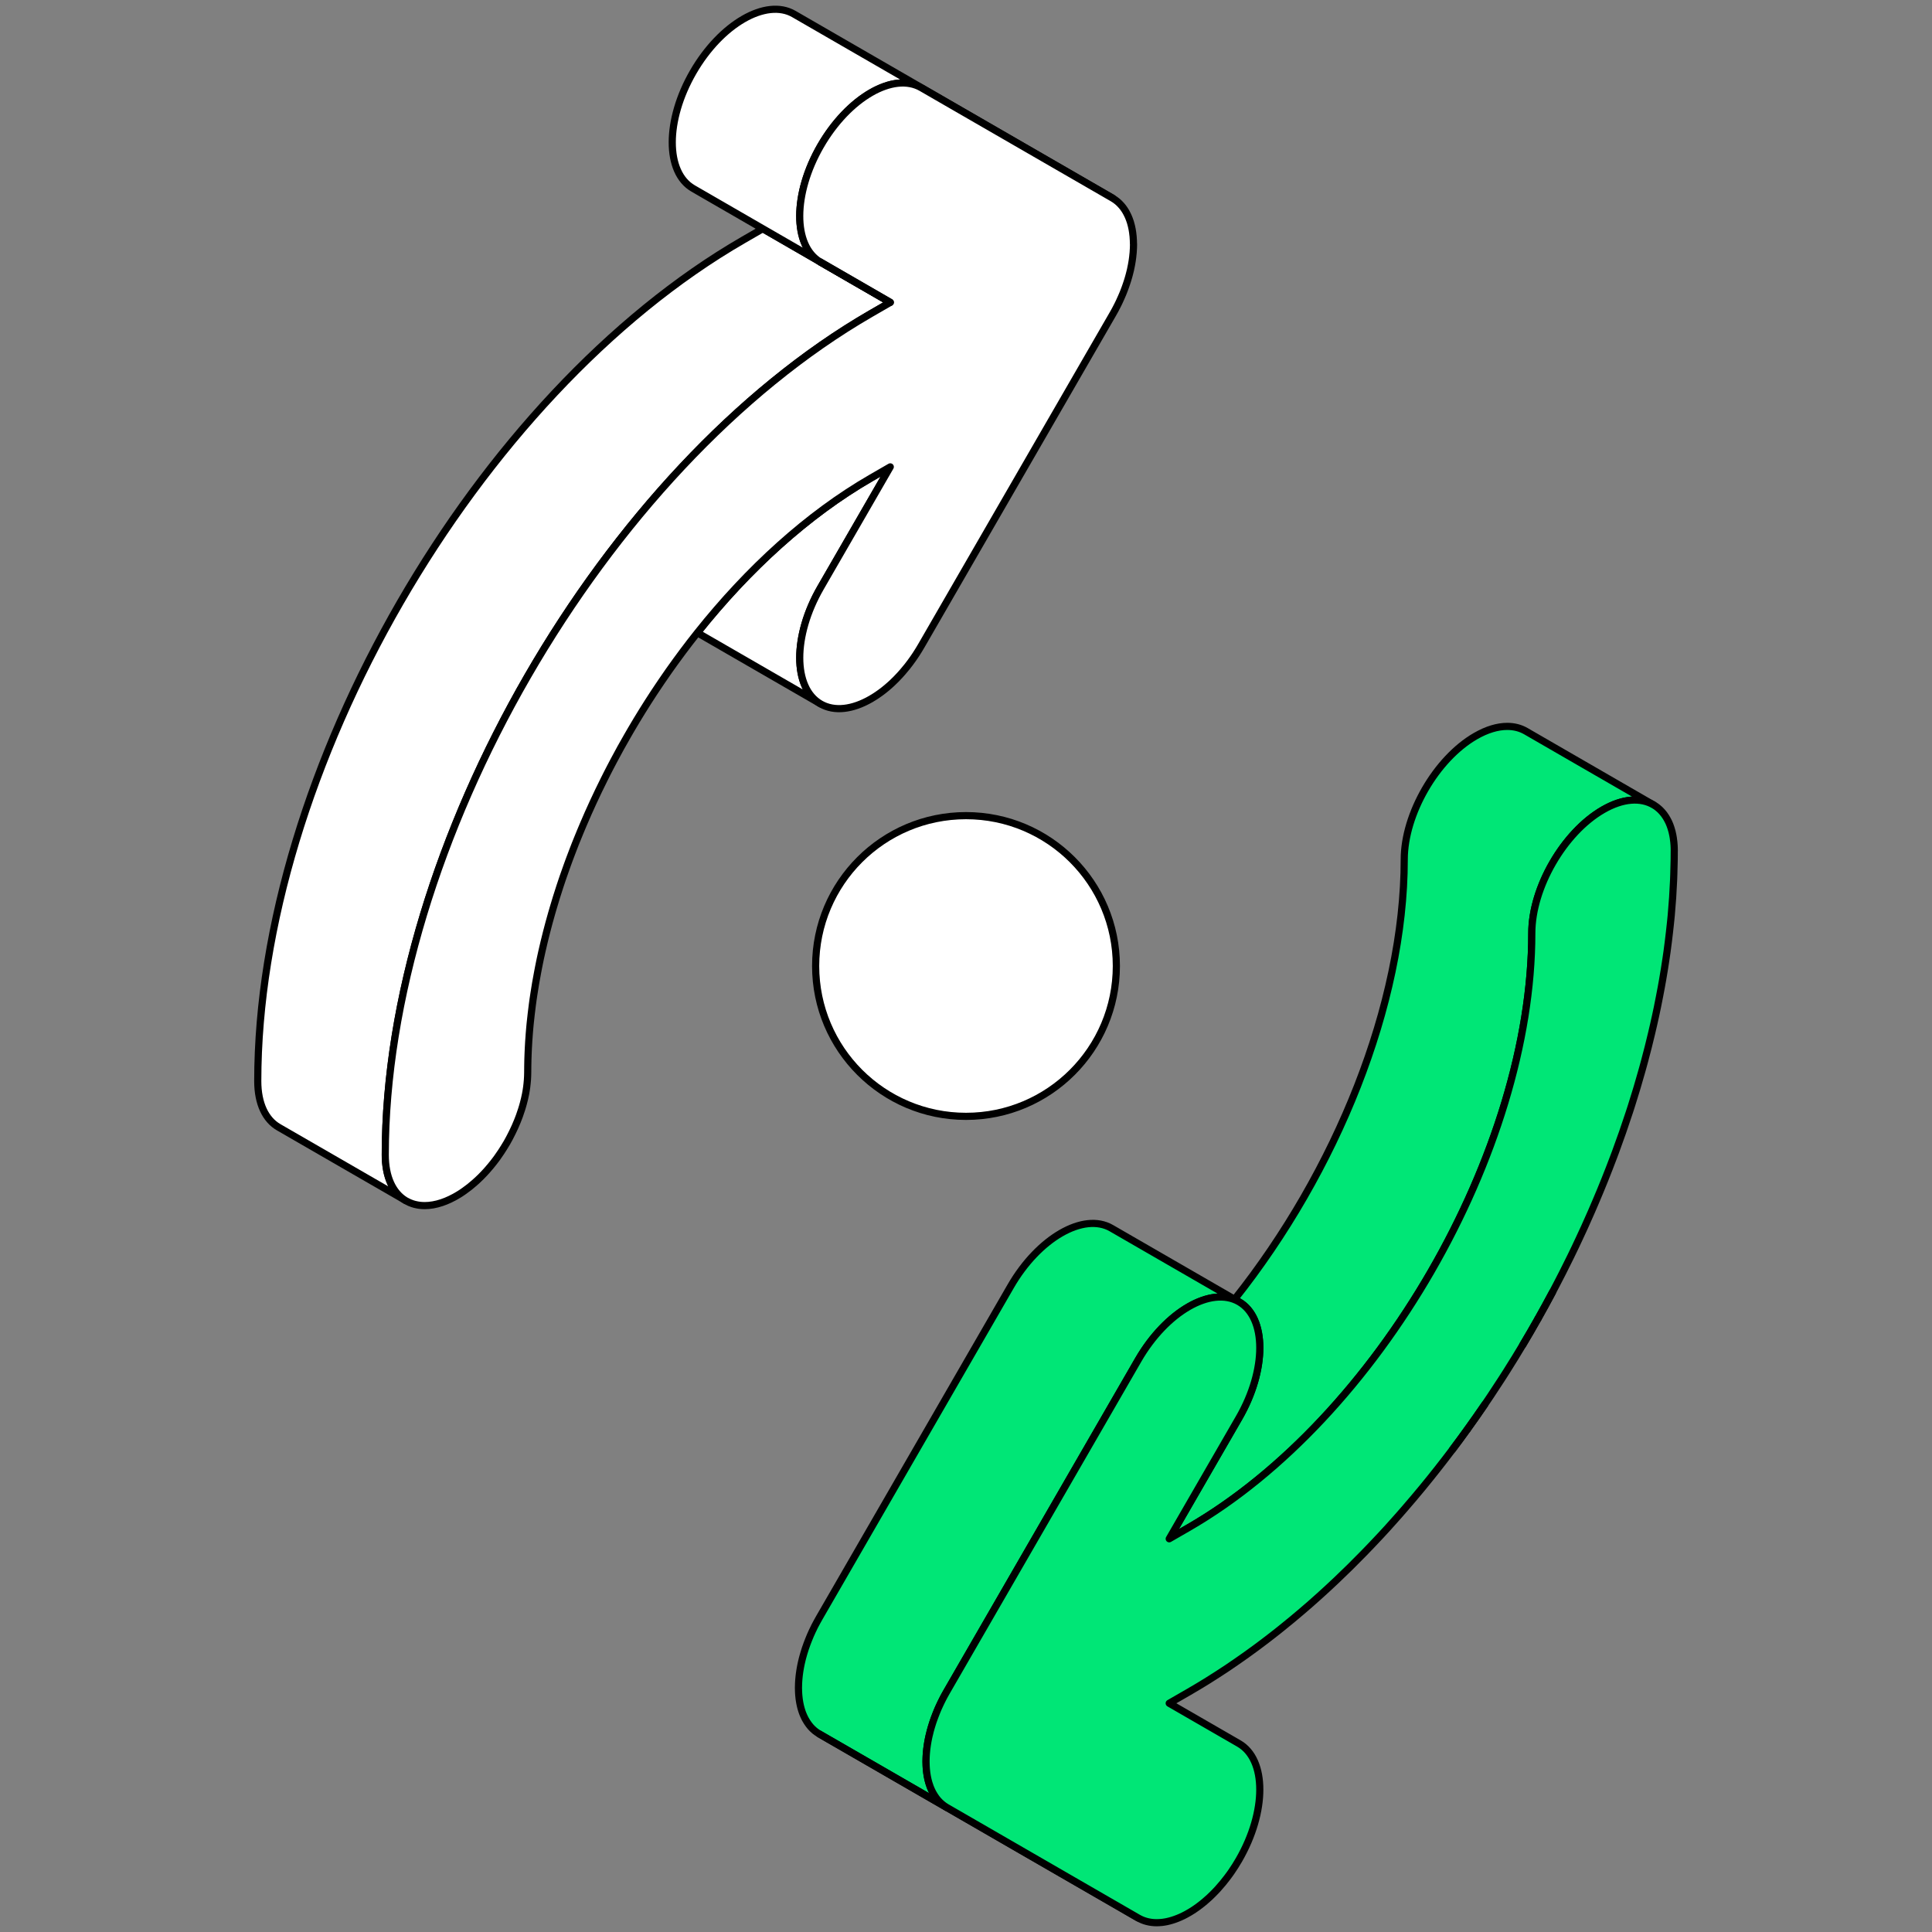 <?xml version="1.0" encoding="UTF-8"?>
<svg id="ARTWORK" xmlns="http://www.w3.org/2000/svg" viewBox="0 0 1080 1080">
  <rect x="0" y="0" width="1080" height="1080" fill="#808080" stroke="none"/>
  <defs>
    <style>
      .cls-1 {
        fill: #fff;
      }

      .cls-1, .cls-2 {
        stroke: #000;
        stroke-linecap: round;
        stroke-linejoin: round;
        stroke-width: 4px;
      }

      .cls-2 {
        fill: #00e676;
      }
    </style>
  </defs>
  <g>
    <path class="cls-2" d="M924.44,450.02c-7.21-4.3-17.24-3.74-28.34,2.66-22,12.69-39.82,43.56-39.82,68.96,0,122.16-86.06,271.24-191.86,332.33l-10.83,6.24,38.98-67.5c15.54-26.91,15.54-56.04,0-65-7.78-4.49-17.96-3.1-28.15,2.79-10.2,5.88-20.39,16.26-28.17,29.72l-106.91,185.19c-.47.81-.94,1.63-1.38,2.46-.19.34-.36.69-.55,1.03-.23.47-.49.94-.72,1.41-.23.45-.47.92-.69,1.39-.17.34-.34.7-.5,1.05-.25.52-.49,1.05-.72,1.56-.13.3-.27.59-.41.91-.22.53-.45,1.06-.67,1.61-.13.28-.25.58-.36.88-.22.53-.41,1.05-.61,1.58-.13.31-.25.63-.36.95l-.52,1.46c-.13.36-.25.72-.38,1.08-.14.44-.28.89-.42,1.33-.13.41-.25.81-.38,1.22-.11.39-.22.77-.33,1.16-.13.47-.27.92-.39,1.39-.08.33-.16.66-.23.99-.13.52-.25,1.02-.38,1.53-.06.28-.13.56-.19.84-.11.55-.22,1.1-.33,1.63-.05.27-.09.52-.14.78-.09.55-.2,1.11-.28,1.66-.05.25-.08.5-.11.77-.08.53-.16,1.08-.22,1.63-.03.28-.06.56-.09.86-.05.49-.09.99-.14,1.49-.03.38-.05.75-.08,1.13-.02.39-.05.8-.06,1.19-.03.69-.05,1.36-.05,2.03v.52c0,.67.02,1.33.05,1.99.02.38.05.74.06,1.11.03.34.05.69.08,1.03.05.45.09.89.14,1.33.03.25.06.5.09.75.06.47.14.92.22,1.38.03.22.06.42.11.64.08.45.19.89.28,1.33.05.2.09.41.14.61.11.42.22.83.33,1.24.06.22.13.44.19.64.13.38.25.75.38,1.11.08.23.16.47.23.7.13.31.27.64.39.95.11.25.22.52.33.77.13.27.25.53.38.8.14.28.28.55.42.83.13.22.25.44.38.64.17.3.34.59.52.88.11.19.23.36.36.53.2.3.39.59.61.88.11.16.23.31.36.47.22.27.45.55.67.83.14.14.28.28.41.42.23.27.47.52.72.75.16.16.33.31.5.45.22.22.45.42.69.61.23.2.49.38.72.56.19.14.36.28.55.41.44.31.89.61,1.36.88l-71.28-41.12v-.02h-.02c-.47-.27-.92-.56-1.36-.88-.19-.13-.36-.27-.55-.41-.25-.19-.49-.36-.74-.55-.23-.2-.45-.41-.67-.63-.17-.14-.34-.3-.52-.45-.23-.23-.47-.49-.7-.74-.14-.16-.27-.3-.41-.44-.23-.28-.45-.55-.67-.83-.13-.16-.25-.31-.36-.47-.22-.28-.42-.58-.61-.88-.13-.17-.25-.34-.36-.53-.19-.28-.36-.58-.52-.88-.13-.2-.25-.42-.38-.64-.14-.27-.28-.55-.42-.83-.13-.27-.27-.53-.38-.8-.13-.25-.22-.52-.33-.77-.14-.31-.27-.63-.39-.95-.08-.23-.16-.47-.25-.7-.13-.36-.25-.74-.36-1.11-.06-.2-.13-.42-.19-.64-.11-.41-.23-.81-.33-1.24-.05-.2-.09-.41-.14-.61-.11-.44-.2-.88-.28-1.33-.05-.22-.08-.42-.11-.64-.08-.45-.16-.91-.22-1.38-.03-.25-.06-.5-.09-.75-.05-.44-.11-.88-.14-1.33-.03-.34-.05-.69-.08-1.03-.02-.38-.05-.74-.06-1.11-.03-.66-.05-1.31-.05-1.99,0-.09-.02-.17-.02-.25,0-.09.02-.17.02-.27,0-.67.02-1.35.05-2.03.02-.39.05-.8.06-1.19.03-.38.05-.75.08-1.13.03-.5.09-1,.14-1.49.03-.3.06-.58.09-.86.06-.55.14-1.1.22-1.63.03-.27.06-.52.11-.77.08-.55.17-1.11.28-1.66.05-.27.09-.52.14-.78.09-.53.22-1.08.33-1.63.06-.28.13-.56.19-.84.11-.52.23-1.02.36-1.53.09-.33.17-.66.25-.99.13-.47.25-.92.39-1.39.11-.39.2-.77.33-1.16.11-.41.25-.81.38-1.22.14-.45.28-.89.42-1.33.13-.36.25-.72.38-1.08.16-.49.33-.97.52-1.47.11-.31.23-.63.36-.95.19-.52.39-1.03.61-1.56.11-.3.23-.59.36-.88.22-.55.44-1.08.67-1.63.14-.3.27-.59.41-.89.23-.53.47-1.05.7-1.56.17-.34.34-.7.52-1.05.22-.47.44-.94.67-1.41.25-.45.49-.92.74-1.39.19-.34.36-.69.55-1.03.44-.83.89-1.64,1.38-2.47l106.92-185.19c7.76-13.46,17.95-23.83,28.15-29.72,10.19-5.88,20.37-7.28,28.15-2.79l68.88,39.76c56.71-71.28,94.84-164.52,94.84-245.84,0-25.38,17.82-56.27,39.81-68.96,6.38-3.69,12.42-5.45,17.78-5.45,3.87,0,7.37.92,10.39,2.66l71.28,41.17c.06.03.13.08.19.13Z"/>
    <polygon class="cls-2" points="564.97 1031.04 564.97 1031.03 458.05 969.31 529.33 1010.44 529.34 1010.44 636.25 1072.17 564.97 1031.04"/>
    <path class="cls-2" d="M935.91,475.67c0,1.6-.02,3.21-.03,4.82-.03,2.82-.11,5.63-.22,8.47-.02,1-.06,2.02-.11,3.02-.27,6.46-.7,12.96-1.3,19.5-.09.91-.17,1.83-.27,2.75-.08.86-.17,1.72-.27,2.58-.14,1.42-.3,2.86-.47,4.29-.19,1.71-.39,3.41-.61,5.12-.23,1.92-.49,3.85-.75,5.76-.19,1.28-.38,2.58-.56,3.87-.59,4.05-1.25,8.11-1.96,12.17-.22,1.28-.45,2.57-.69,3.83-.02.14-.05.28-.08.42-.3,1.64-.61,3.3-.94,4.94-.33,1.72-.67,3.46-1.03,5.2-.05.23-.09.47-.14.7-.31,1.49-.63,2.99-.95,4.49-.38,1.74-.75,3.47-1.16,5.21-.36,1.58-.72,3.18-1.11,4.77-1.2,5.1-2.49,10.19-3.86,15.29-.36,1.35-.72,2.69-1.1,4.04-.23.86-.47,1.71-.72,2.55-.77,2.75-1.56,5.49-2.38,8.23-.22.74-.44,1.49-.67,2.22-.86,2.85-1.74,5.68-2.64,8.51-.34,1.08-.69,2.16-1.05,3.24-2.43,7.43-5.01,14.87-7.75,22.25-.41,1.1-.81,2.21-1.24,3.3-3.08,8.17-6.34,16.32-9.8,24.41-.67,1.6-1.36,3.19-2.05,4.77-.17.42-.36.83-.53,1.22-1.22,2.8-2.46,5.59-3.72,8.36-.16.34-.31.69-.47,1.02-.78,1.71-1.56,3.41-2.36,5.1-.78,1.69-1.58,3.4-2.39,5.09-.86,1.8-1.72,3.6-2.6,5.38-1.36,2.75-2.72,5.49-4.1,8.23-.25.52-.52,1.03-.78,1.53-.85,1.67-1.71,3.33-2.58,5.01-.86,1.67-1.74,3.33-2.61,4.99-2.64,4.99-5.37,9.94-8.14,14.87-2.77,4.91-5.6,9.8-8.5,14.65-2.89,4.85-5.85,9.67-8.87,14.43-.11.2-.23.39-.36.58-.89,1.39-1.78,2.79-2.68,4.18-2.03,3.16-4.1,6.29-6.18,9.42-1.05,1.56-2.08,3.11-3.15,4.66-3.18,4.65-6.4,9.25-9.67,13.8-2.75,3.83-5.55,7.64-8.39,11.41-1.41,1.88-2.85,3.74-4.27,5.6-2.71,3.52-5.45,6.99-8.22,10.44-.16.2-.33.41-.5.61-1.24,1.53-2.47,3.05-3.71,4.57-1.72,2.1-3.46,4.16-5.21,6.23-1.5,1.78-3.02,3.55-4.54,5.3-1.16,1.35-2.32,2.66-3.47,3.99-.42.49-.86.99-1.31,1.47-1.46,1.66-2.94,3.3-4.41,4.93-.08.09-.16.19-.23.27-1.36,1.49-2.71,2.96-4.07,4.43-1.69,1.82-3.4,3.63-5.1,5.41-1.5,1.58-3.02,3.16-4.54,4.71-5.07,5.21-10.23,10.3-15.44,15.23-1.17,1.1-2.35,2.21-3.52,3.29-.5.49-1,.94-1.52,1.41-1.41,1.3-2.8,2.58-4.22,3.85-1.66,1.5-3.33,2.99-5.01,4.46-.14.13-.3.27-.44.39-1.53,1.33-3.07,2.66-4.62,3.97-1.69,1.44-3.38,2.86-5.09,4.29-2.24,1.86-4.48,3.69-6.74,5.49-2.89,2.32-5.79,4.57-8.72,6.79-1.56,1.19-3.13,2.36-4.69,3.52-.17.14-.36.27-.53.39-1.58,1.16-3.16,2.32-4.74,3.44-.5.38-1,.74-1.52,1.08-1.42,1.02-2.85,2.02-4.29,3-1.71,1.19-3.41,2.35-5.13,3.51-.06.05-.14.09-.22.14-1.77,1.17-3.54,2.33-5.3,3.47-1.78,1.16-3.57,2.3-5.37,3.41-1.27.8-2.54,1.58-3.82,2.35-.67.41-1.33.81-2,1.2-1.66,1-3.32,1.97-4.99,2.94l-10.83,6.24,38.98,22.5c15.54,8.98,15.54,38.09,0,65.02-1.36,2.36-2.8,4.62-4.29,6.78-.33.47-.66.94-.99,1.39-.42.59-.86,1.17-1.3,1.75-.78,1.03-1.56,2.03-2.38,3.02-.95,1.16-1.92,2.28-2.91,3.36-.44.47-.88.94-1.31,1.39-.47.5-.95.99-1.44,1.47-.61.61-1.24,1.22-1.86,1.8-.85.78-1.71,1.55-2.57,2.27-.5.42-1,.84-1.5,1.24-3.02,2.43-6.1,4.48-9.17,6.1-.5.27-.99.53-1.49.77-.5.25-1.02.49-1.52.7-.5.23-1.02.45-1.52.64-2.07.83-4.13,1.46-6.13,1.88-.44.09-.88.17-1.3.23-.36.06-.72.11-1.08.16-.22.03-.44.05-.64.06-.39.05-.78.08-1.16.09-.47.03-.94.05-1.39.05-3.74,0-7.26-.86-10.37-2.66l-106.91-61.73h-.02c-.47-.27-.92-.56-1.36-.88-.19-.13-.36-.27-.55-.41-.23-.19-.49-.36-.72-.56-.23-.19-.47-.39-.69-.61-.17-.14-.34-.3-.5-.45-.25-.23-.49-.49-.72-.75-.13-.14-.27-.28-.41-.42-.22-.28-.45-.56-.67-.83-.13-.16-.25-.31-.36-.47-.22-.28-.41-.58-.61-.88-.13-.17-.25-.34-.36-.53-.17-.28-.34-.58-.52-.88-.13-.2-.25-.42-.38-.64-.14-.28-.28-.55-.42-.83-.13-.27-.25-.53-.38-.8-.11-.25-.22-.52-.33-.77-.13-.31-.27-.64-.39-.95-.08-.23-.16-.47-.23-.7-.13-.36-.25-.74-.38-1.11-.06-.2-.13-.42-.19-.64-.11-.41-.22-.81-.33-1.24-.05-.2-.09-.41-.14-.61-.09-.44-.2-.88-.28-1.33-.05-.22-.08-.42-.11-.64-.08-.45-.16-.91-.22-1.38-.03-.25-.06-.5-.09-.75-.05-.44-.09-.88-.14-1.33-.03-.34-.05-.69-.08-1.03-.02-.38-.05-.74-.06-1.11-.03-.66-.05-1.31-.05-1.99v-.52c0-.67.02-1.35.05-2.03.02-.39.05-.8.06-1.19.03-.38.05-.75.08-1.13.05-.5.09-1,.14-1.49.03-.3.06-.58.09-.86.06-.55.14-1.1.22-1.63.03-.27.06-.52.11-.77.08-.55.19-1.11.28-1.66.05-.27.09-.52.14-.78.11-.53.22-1.08.33-1.63.06-.28.13-.56.19-.84.13-.52.25-1.02.38-1.53.08-.33.16-.66.23-.99.13-.47.27-.92.39-1.39.11-.39.22-.77.33-1.16.13-.41.25-.81.38-1.22.14-.44.28-.89.42-1.33.13-.36.25-.72.38-1.08l.52-1.46c.11-.33.23-.64.36-.95.2-.53.39-1.05.61-1.58.11-.3.23-.59.36-.88.22-.55.45-1.08.67-1.61.14-.31.28-.61.41-.91.23-.52.47-1.05.72-1.56.16-.34.33-.7.5-1.05.22-.47.45-.94.69-1.39.23-.47.49-.94.72-1.41.19-.34.36-.69.55-1.03.44-.83.91-1.64,1.38-2.46l106.91-185.19c7.78-13.46,17.96-23.83,28.17-29.72,10.19-5.88,20.37-7.28,28.15-2.79,15.54,8.97,15.54,38.09,0,65l-38.98,67.5,10.83-6.24c105.8-61.09,191.86-210.17,191.86-332.33,0-25.4,17.82-56.27,39.82-68.96,11.09-6.4,21.12-6.96,28.34-2.66.38.2.74.44,1.1.69.5.34,1,.72,1.47,1.14.23.19.47.39.69.59.19.17.38.34.55.53.3.28.59.59.86.92.3.33.59.67.86,1.03.16.19.3.38.42.56.63.84,1.2,1.77,1.72,2.75.23.41.44.84.66,1.28,0,.02.02.03.03.06.22.49.44.99.64,1.5.06.14.11.3.17.47.14.36.27.72.39,1.1.09.28.19.58.27.89.16.45.28.92.41,1.41.16.63.3,1.25.42,1.91.11.53.2,1.06.28,1.61.13.77.22,1.56.3,2.36.05.38.08.77.09,1.16.03.17.03.36.05.55.03.45.05.91.06,1.38.02.56.03,1.14.03,1.74Z"/>
    <path class="cls-2" d="M811.93,810.32c2.83-3.77,5.63-7.57,8.39-11.41-2.74,3.85-5.54,7.64-8.39,11.41Z"/>
    <path class="cls-2" d="M820.32,798.91c3.27-4.55,6.49-9.15,9.67-13.8-3.16,4.66-6.38,9.26-9.67,13.8Z"/>
    <path class="cls-2" d="M851.22,751.84c2.89-4.85,5.73-9.73,8.5-14.65-2.77,4.91-5.6,9.81-8.5,14.65Z"/>
    <path class="cls-2" d="M859.72,737.19c2.77-4.93,5.49-9.87,8.14-14.87-2.63,4.99-5.35,9.94-8.14,14.87Z"/>
  </g>
  <g>
    <path class="cls-1" d="M458.74,328.46c-15.54,26.93-15.54,56.04,0,65.02l-68.88-39.76c28.49-35.8,61.67-66.08,97.03-86.5l10.81-6.24-38.96,67.49Z"/>
    <path class="cls-1" d="M497.7,169.02l-10.81,6.24c-149.7,86.44-271.49,297.39-271.49,470.25,0,12.38,4.24,21.17,11.13,25.46l-70.76-40.83-.02-.02c-7.2-4.15-11.66-13.08-11.66-25.77,0-172.86,121.8-383.83,271.51-470.27l10.81-6.24,32.11,18.54c.06.05.14.09.22.14l38.96,22.49Z"/>
    <path class="cls-1" d="M621.96,110.73l-106.92-61.72c-15.54-8.98-40.75,5.57-56.3,32.5-15.46,26.8-15.54,55.75-.22,64.88l-32.11-18.54-38.96-22.5c-15.54-8.98-15.54-38.09,0-65.02,15.55-26.93,40.76-41.48,56.32-32.5l106.92,61.73.02.02,71.26,41.15Z"/>
    <path class="cls-1" d="M497.7,169.02l-38.96-22.49c-.08-.05-.16-.09-.22-.14l39.18,22.63Z"/>
    <path class="cls-1" d="M633.64,136.27v.52c-.02.67-.02,1.35-.05,2.03-.02.39-.05.78-.08,1.19-.02.38-.03.75-.06,1.13-.05.5-.09.99-.16,1.49-.03.28-.05.58-.08.86-.06.55-.14,1.08-.22,1.63-.05.25-.08.5-.11.77-.09.55-.19,1.11-.28,1.66-.05.25-.09.52-.14.77-.11.55-.22,1.1-.34,1.63-.06.28-.11.58-.17.86-.13.5-.25,1.02-.38,1.53-.08.33-.16.66-.25.99-.13.45-.25.92-.38,1.39-.11.38-.22.77-.33,1.14-.13.42-.25.83-.38,1.24-.14.44-.28.88-.44,1.33-.11.36-.23.7-.36,1.06-.17.5-.34.99-.52,1.47-.13.33-.25.64-.36.95-.2.53-.41,1.05-.61,1.58-.13.28-.25.58-.36.88-.23.53-.45,1.08-.69,1.61-.13.3-.27.61-.41.91-.22.52-.45,1.03-.7,1.56-.16.34-.33.69-.5,1.05-.23.45-.45.92-.69,1.39-.23.47-.49.94-.72,1.39-.19.34-.36.7-.55,1.05-.45.81-.91,1.64-1.38,2.46l-106.92,185.19c-.49.84-.99,1.67-1.49,2.49s-1.02,1.63-1.53,2.41c-.45.69-.92,1.38-1.39,2.05-1.13,1.63-2.3,3.21-3.51,4.73-.86,1.08-1.74,2.13-2.63,3.15-.03.05-.08.09-.13.14-.44.5-.88.99-1.31,1.47-1.46,1.6-2.94,3.1-4.46,4.51-.28.27-.58.53-.86.78-2.43,2.21-4.91,4.15-7.4,5.82-.38.27-.75.52-1.13.75-.77.5-1.55.97-2.32,1.42-10.19,5.88-20.37,7.28-28.15,2.79-15.54-8.98-15.54-38.09,0-65.02l38.96-67.49-10.81,6.24c-35.36,20.42-68.54,50.7-97.03,86.5-5.45,6.85-10.73,13.93-15.84,21.16-1.39,1.97-2.77,3.97-4.13,5.98-.75,1.1-1.5,2.21-2.22,3.3-.75,1.1-1.49,2.21-2.21,3.32-4.37,6.67-8.58,13.44-12.61,20.33-.67,1.16-1.35,2.3-2,3.46-.67,1.16-1.33,2.32-1.97,3.47-.67,1.16-1.31,2.32-1.96,3.47-1.28,2.33-2.55,4.68-3.8,7.03-.63,1.17-1.24,2.35-1.85,3.52-.63,1.19-1.24,2.38-1.83,3.55-.61,1.19-1.2,2.36-1.78,3.55-4.15,8.31-8.04,16.73-11.64,25.21-.52,1.19-1.02,2.38-1.5,3.57-.52,1.24-1.02,2.47-1.52,3.71-.45,1.11-.89,2.22-1.35,3.33-.39,1-.78,1.99-1.16,2.99-.39.99-.77,1.99-1.14,2.99-.39,1-.75,1.99-1.13,2.99-.38,1.02-.75,2.03-1.11,3.05-.81,2.21-1.58,4.43-2.35,6.65-.27.77-.53,1.53-.78,2.3-.33.95-.64,1.91-.95,2.85-1.33,4.07-2.6,8.12-3.79,12.21-.28.94-.56,1.89-.83,2.85-2.03,7.07-3.83,14.15-5.43,21.22l-.66,3c-.09.42-.19.84-.28,1.28-.16.74-.31,1.47-.45,2.21-.17.83-.34,1.66-.5,2.5-.19.92-.38,1.85-.53,2.77-.41,2.07-.77,4.13-1.13,6.2-.34,1.99-.66,3.97-.95,5.96-.16.97-.3,1.94-.44,2.91-.14,1-.28,2.02-.41,3.02-.22,1.64-.42,3.3-.61,4.94-.22,1.75-.41,3.51-.58,5.24-.09.95-.19,1.91-.27,2.85-.11,1.2-.2,2.41-.3,3.6-.05.45-.08.91-.09,1.36-.08.86-.14,1.74-.19,2.6-.08,1.2-.16,2.41-.2,3.61-.06,1.05-.11,2.1-.14,3.13-.05,1.03-.08,2.07-.11,3.08-.02.3-.02.58-.02.88-.03,1.03-.06,2.08-.06,3.11-.02,1.17-.03,2.35-.03,3.52,0,.67-.02,1.36-.05,2.05-.05,1.35-.14,2.72-.3,4.1-.03.42-.08.85-.14,1.27-.03.25-.06.49-.09.74-.06.52-.14,1.05-.23,1.58-.11.74-.25,1.49-.39,2.24-.34,1.74-.75,3.49-1.22,5.23-.14.56-.3,1.11-.47,1.67-.16.58-.33,1.14-.52,1.72-.38,1.2-.78,2.39-1.22,3.6-.36,1-.74,1.99-1.14,2.97,0,.02-.02.05-.03.06-.41,1-.83,2.02-1.28,3.02-.44.99-.89,1.97-1.39,2.96.02.02,0,.03-.02.05-.33.69-.67,1.38-1.05,2.07-.22.45-.45.91-.7,1.36-.45.86-.92,1.72-1.42,2.57-.52.89-1.05,1.78-1.6,2.64-.5.83-1.02,1.63-1.55,2.43-.72,1.11-1.49,2.21-2.25,3.27-.36.5-.72.99-1.1,1.47-.33.45-.67.89-1.02,1.33-.49.63-.99,1.25-1.5,1.86-.66.81-1.33,1.6-2.02,2.36-.53.61-1.08,1.2-1.63,1.78-.56.61-1.14,1.2-1.72,1.78-.05.05-.08.09-.13.13-.59.59-1.2,1.19-1.82,1.75-.53.5-1.08,1-1.63,1.47-1.86,1.67-3.79,3.19-5.76,4.57-.36.25-.7.5-1.06.74-.17.13-.34.25-.53.36-.36.23-.72.47-1.08.7-.58.36-1.17.72-1.77,1.06-.41.23-.8.45-1.19.67-1.6.86-3.15,1.6-4.68,2.22-.77.31-1.53.59-2.28.85-3.38,1.14-6.62,1.69-9.62,1.69-.47,0-.94-.02-1.41-.05-.02.02-.05,0-.08,0-.41-.03-.81-.06-1.2-.11-.09,0-.17-.02-.25-.03-.34-.05-.69-.09-1.03-.16-.53-.09-1.06-.2-1.58-.34-.42-.11-.83-.22-1.22-.36-1.14-.36-2.22-.84-3.25-1.42-.14-.08-.3-.14-.44-.23-.14-.08-.3-.16-.44-.25-6.89-4.29-11.13-13.08-11.13-25.46,0-172.86,121.79-383.81,271.49-470.25l10.81-6.24-39.18-22.63c-15.32-9.12-15.24-38.07.22-64.88,15.55-26.93,40.76-41.48,56.3-32.5l106.92,61.72c.47.28.92.58,1.38.88.19.14.36.28.55.42.23.17.49.36.72.55.23.2.45.41.69.61.17.16.34.31.5.47.25.23.49.49.7.74.14.16.28.3.41.44.23.27.45.55.69.83.11.16.23.31.36.47.2.28.41.58.61.86.11.19.23.36.36.55.17.28.34.58.52.86.13.22.25.44.36.66.16.27.3.55.42.83.14.27.27.53.39.8.11.25.22.52.33.77.13.31.25.63.38.95.09.23.17.47.25.7.13.36.25.72.38,1.1.06.22.11.44.17.64.13.41.23.83.34,1.25.05.19.09.41.14.61.09.44.19.88.28,1.33.03.2.06.42.11.64.08.45.16.91.22,1.38.03.25.05.5.08.75.06.44.11.88.16,1.31.03.34.05.7.06,1.05.03.38.06.74.08,1.11.03.66.03,1.31.05,1.99Z"/>
    <path class="cls-1" d="M497.7,169.02l-38.96-22.49c-.08-.05-.16-.09-.22-.14l39.18,22.63Z"/>
  </g>
  <circle class="cls-1" cx="540" cy="540" r="84.05"/>
</svg>